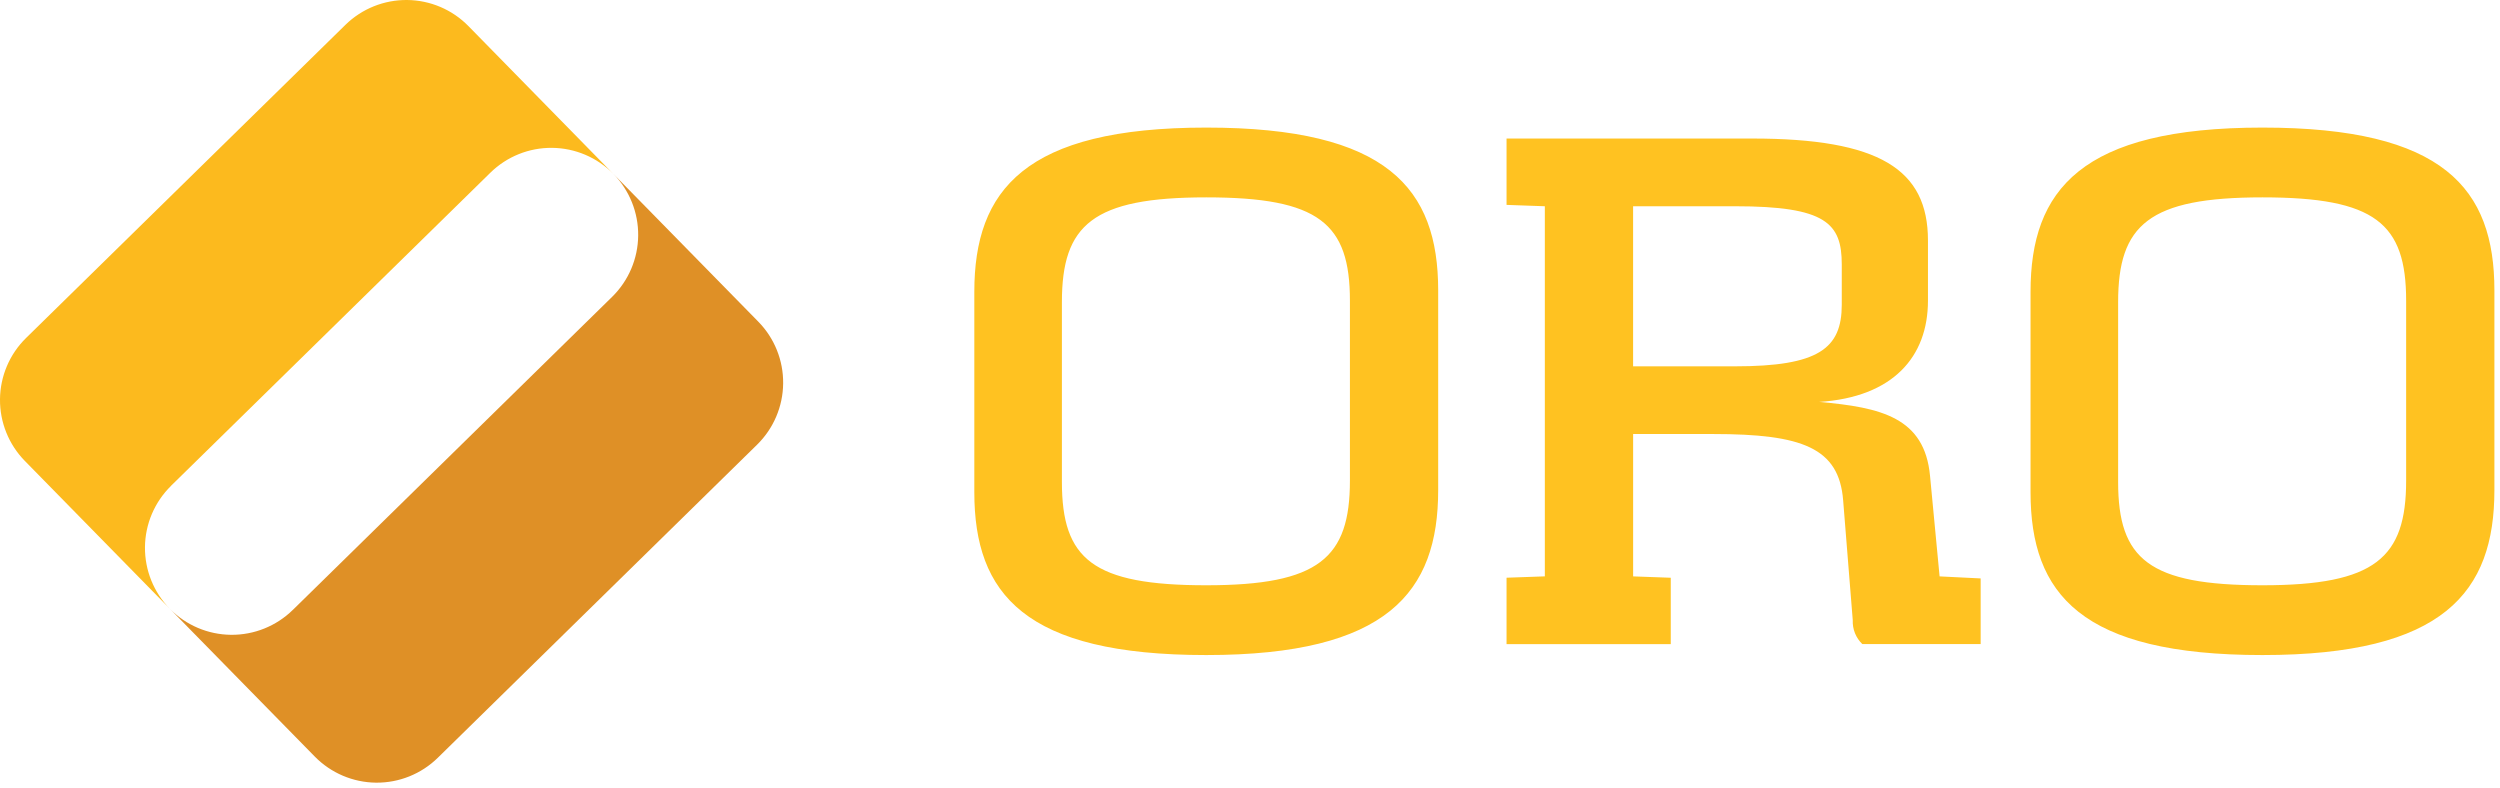 <svg width="92" height="29" viewBox="0 0 92 29" fill="none" xmlns="http://www.w3.org/2000/svg">
<path d="M35.855 18.114V10.738C35.855 6.987 37.719 4.695 44.39 4.695C51.062 4.695 52.925 6.936 52.925 10.687V18.038C52.925 21.79 51.062 24.106 44.39 24.106C37.719 24.106 35.855 21.866 35.855 18.114ZM49.677 17.686V11.065C49.677 8.22 48.544 7.263 44.39 7.263C40.211 7.263 39.078 8.27 39.078 11.116V17.737C39.078 20.581 40.211 21.538 44.39 21.538C48.544 21.538 49.677 20.531 49.677 17.686ZM55.441 21.26L56.85 21.21V7.59L55.441 7.54V5.098H64.479C69.162 5.098 70.949 6.231 70.949 8.849V11.065C70.949 13.129 69.665 14.615 66.946 14.791C69.237 14.992 70.824 15.369 71.025 17.51L71.377 21.211L72.888 21.286V23.702H68.533C68.415 23.588 68.323 23.451 68.262 23.299C68.202 23.147 68.174 22.984 68.181 22.82L67.828 18.415C67.677 16.476 66.318 15.972 63.045 15.972H60.099V21.211L61.484 21.261V23.703H55.441V21.26ZM63.85 13.481C66.921 13.481 67.777 12.826 67.777 11.215V9.731C67.777 8.22 67.199 7.59 63.85 7.59H60.098V13.482H63.85V13.481ZM74.724 18.114V10.738C74.724 6.987 76.587 4.695 83.259 4.695C89.93 4.695 91.794 6.936 91.794 10.687V18.038C91.794 21.79 89.93 24.106 83.259 24.106C76.587 24.106 74.724 21.866 74.724 18.114ZM88.546 17.686V11.065C88.546 8.22 87.413 7.263 83.259 7.263C79.079 7.263 77.947 8.27 77.947 11.116V17.737C77.947 20.581 79.079 21.538 83.259 21.538C87.413 21.538 88.546 20.531 88.546 17.686Z" fill="#FFC221"/>
<path d="M6.293 17.878L18.046 6.355C18.652 5.761 19.469 5.432 20.317 5.441C21.166 5.449 21.976 5.794 22.57 6.4L17.237 0.959C16.643 0.353 15.832 0.009 14.984 0C14.135 -0.008 13.318 0.321 12.712 0.914L0.959 12.438C0.353 13.032 0.009 13.842 0 14.691C-0.008 15.539 0.321 16.356 0.914 16.962L6.25 22.404C5.656 21.799 5.327 20.982 5.335 20.133C5.343 19.285 5.688 18.474 6.294 17.88" fill="#FCBA1E"/>
<path d="M10.775 22.446L22.527 10.923C23.132 10.329 23.477 9.518 23.485 8.67C23.494 7.821 23.165 7.004 22.571 6.398L27.906 11.838C28.5 12.444 28.829 13.261 28.82 14.11C28.812 14.958 28.467 15.768 27.862 16.363L16.11 27.887C15.504 28.481 14.687 28.81 13.838 28.802C12.99 28.793 12.179 28.448 11.585 27.843L6.249 22.402C6.843 23.008 7.654 23.353 8.502 23.361C9.351 23.369 10.168 23.04 10.774 22.446" fill="#DF9026"/>
</svg>
